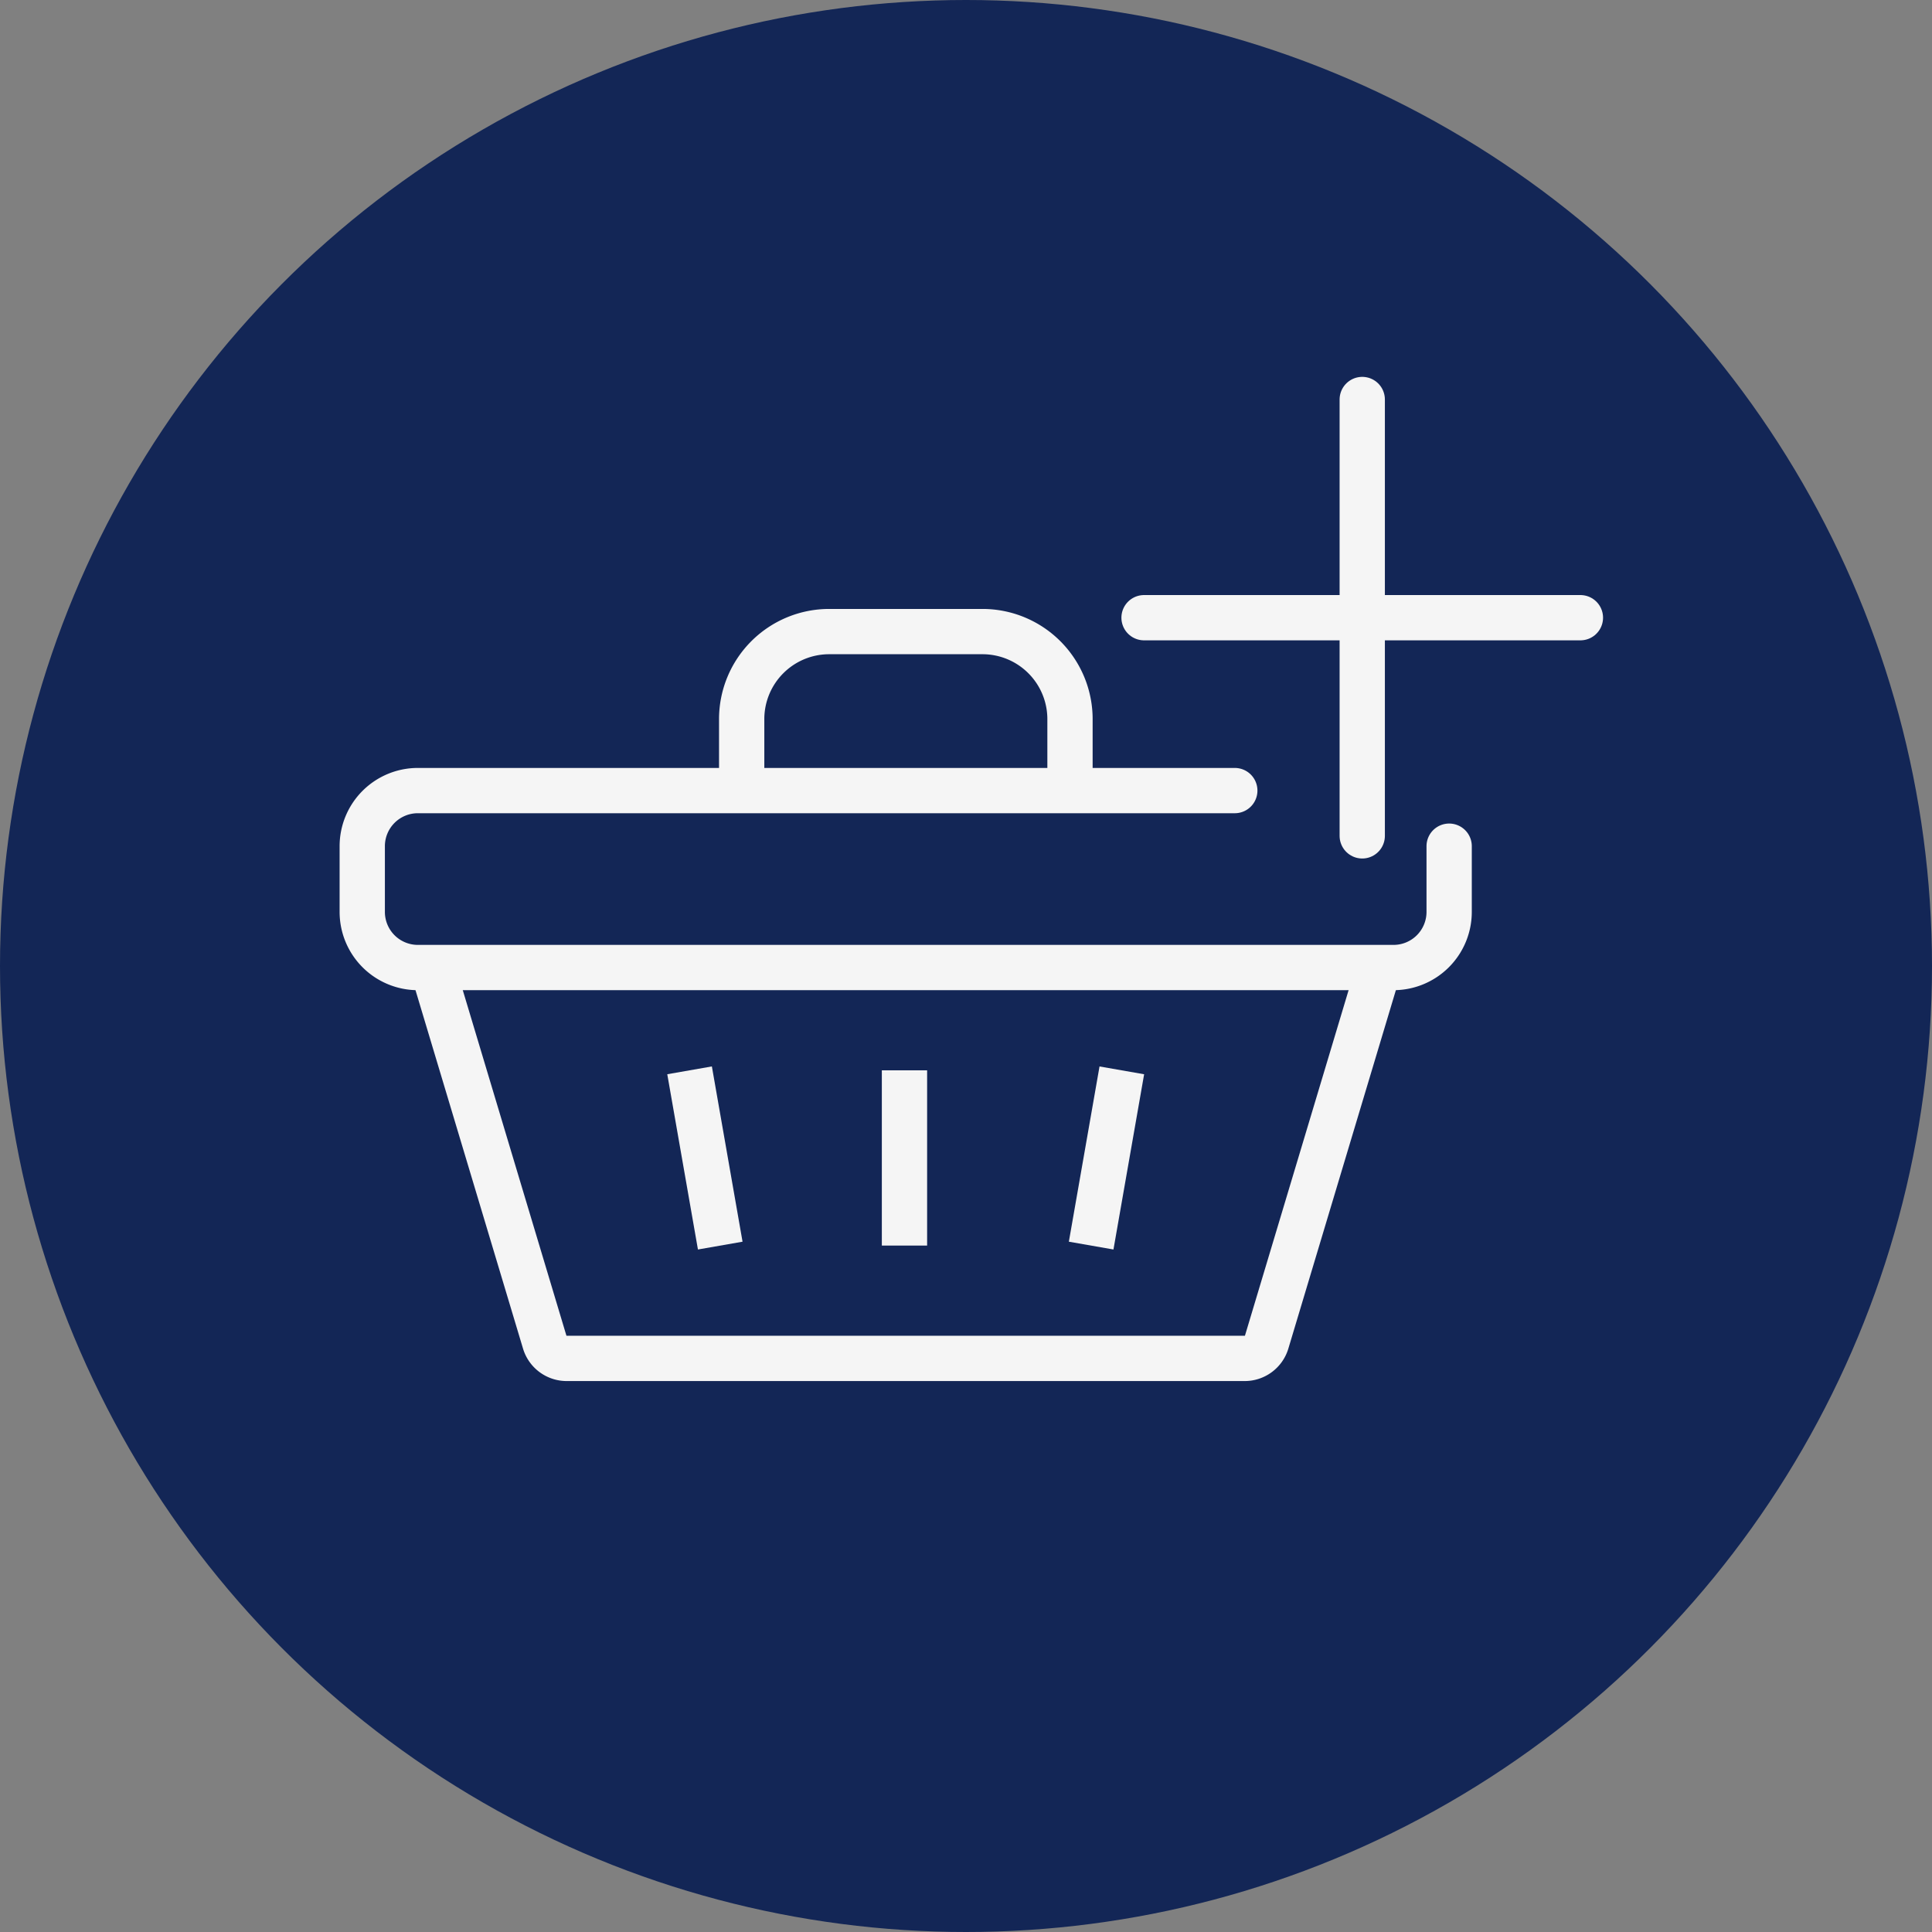 <svg xmlns="http://www.w3.org/2000/svg" width="64" height="64" viewBox="0 0 64 64"><rect x="0" y="0" width="64" height="64" fill="#808080" stroke="none"/><g transform="translate(-928 -2316)"><g transform="translate(-3.5 -121)"><circle cx="32" cy="32" r="32" transform="translate(931.5 2437)" fill="#132656"/><g transform="translate(943.5 2450.234)"><g transform="translate(0 6.883)"><path d="M-1922.078,4725.705" transform="translate(1954.633 -4725.705)" fill="none" stroke="#f5f5f5" stroke-miterlimit="10" stroke-width="1.5"/><line x2="1.016" y2="5.806" transform="translate(10.843 15.339)" fill="none" stroke="#f5f5f5" stroke-miterlimit="10" stroke-width="1.5"/><line y2="5.805" transform="translate(17.962 15.339)" fill="none" stroke="#f5f5f5" stroke-miterlimit="10" stroke-width="1.5"/><line x1="1.016" y2="5.805" transform="translate(24.146 15.34)" fill="none" stroke="#f5f5f5" stroke-miterlimit="10" stroke-width="1.5"/><path d="M-1973.842,4733.487v-2.367a2.9,2.9,0,0,0-2.9-2.9h-5.076a2.9,2.9,0,0,0-2.9,2.9v2.367" transform="translate(1997.287 -4727.415)" fill="none" stroke="#f5f5f5" stroke-miterlimit="10" stroke-width="1.5"/><path d="M-1985.446,4763.083l-3.722,12.407a.759.759,0,0,1-.727.541h-22.462a.759.759,0,0,1-.727-.541l-3.724-12.414" transform="translate(2019.128 -4751.149)" fill="none" stroke="#f5f5f5" stroke-miterlimit="10" stroke-width="1.5"/><path d="M-1988.074,4746.573v2.177a1.843,1.843,0,0,1-1.842,1.843h-32.321a1.843,1.843,0,0,1-1.842-1.843v-2.177a1.842,1.842,0,0,1,1.842-1.842h27.062" transform="translate(2024.079 -4738.659)" fill="none" stroke="#f5f5f5" stroke-linecap="round" stroke-miterlimit="10" stroke-width="1.5"/></g><g transform="translate(25.898)"><line y2="14.455" transform="translate(7.228)" fill="none" stroke="#f5f5f5" stroke-linecap="round" stroke-miterlimit="10" stroke-width="1.5"/><line x1="14.455" transform="translate(0 7.228)" fill="none" stroke="#f5f5f5" stroke-linecap="round" stroke-miterlimit="10" stroke-width="1.5"/></g></g></g></g></svg>